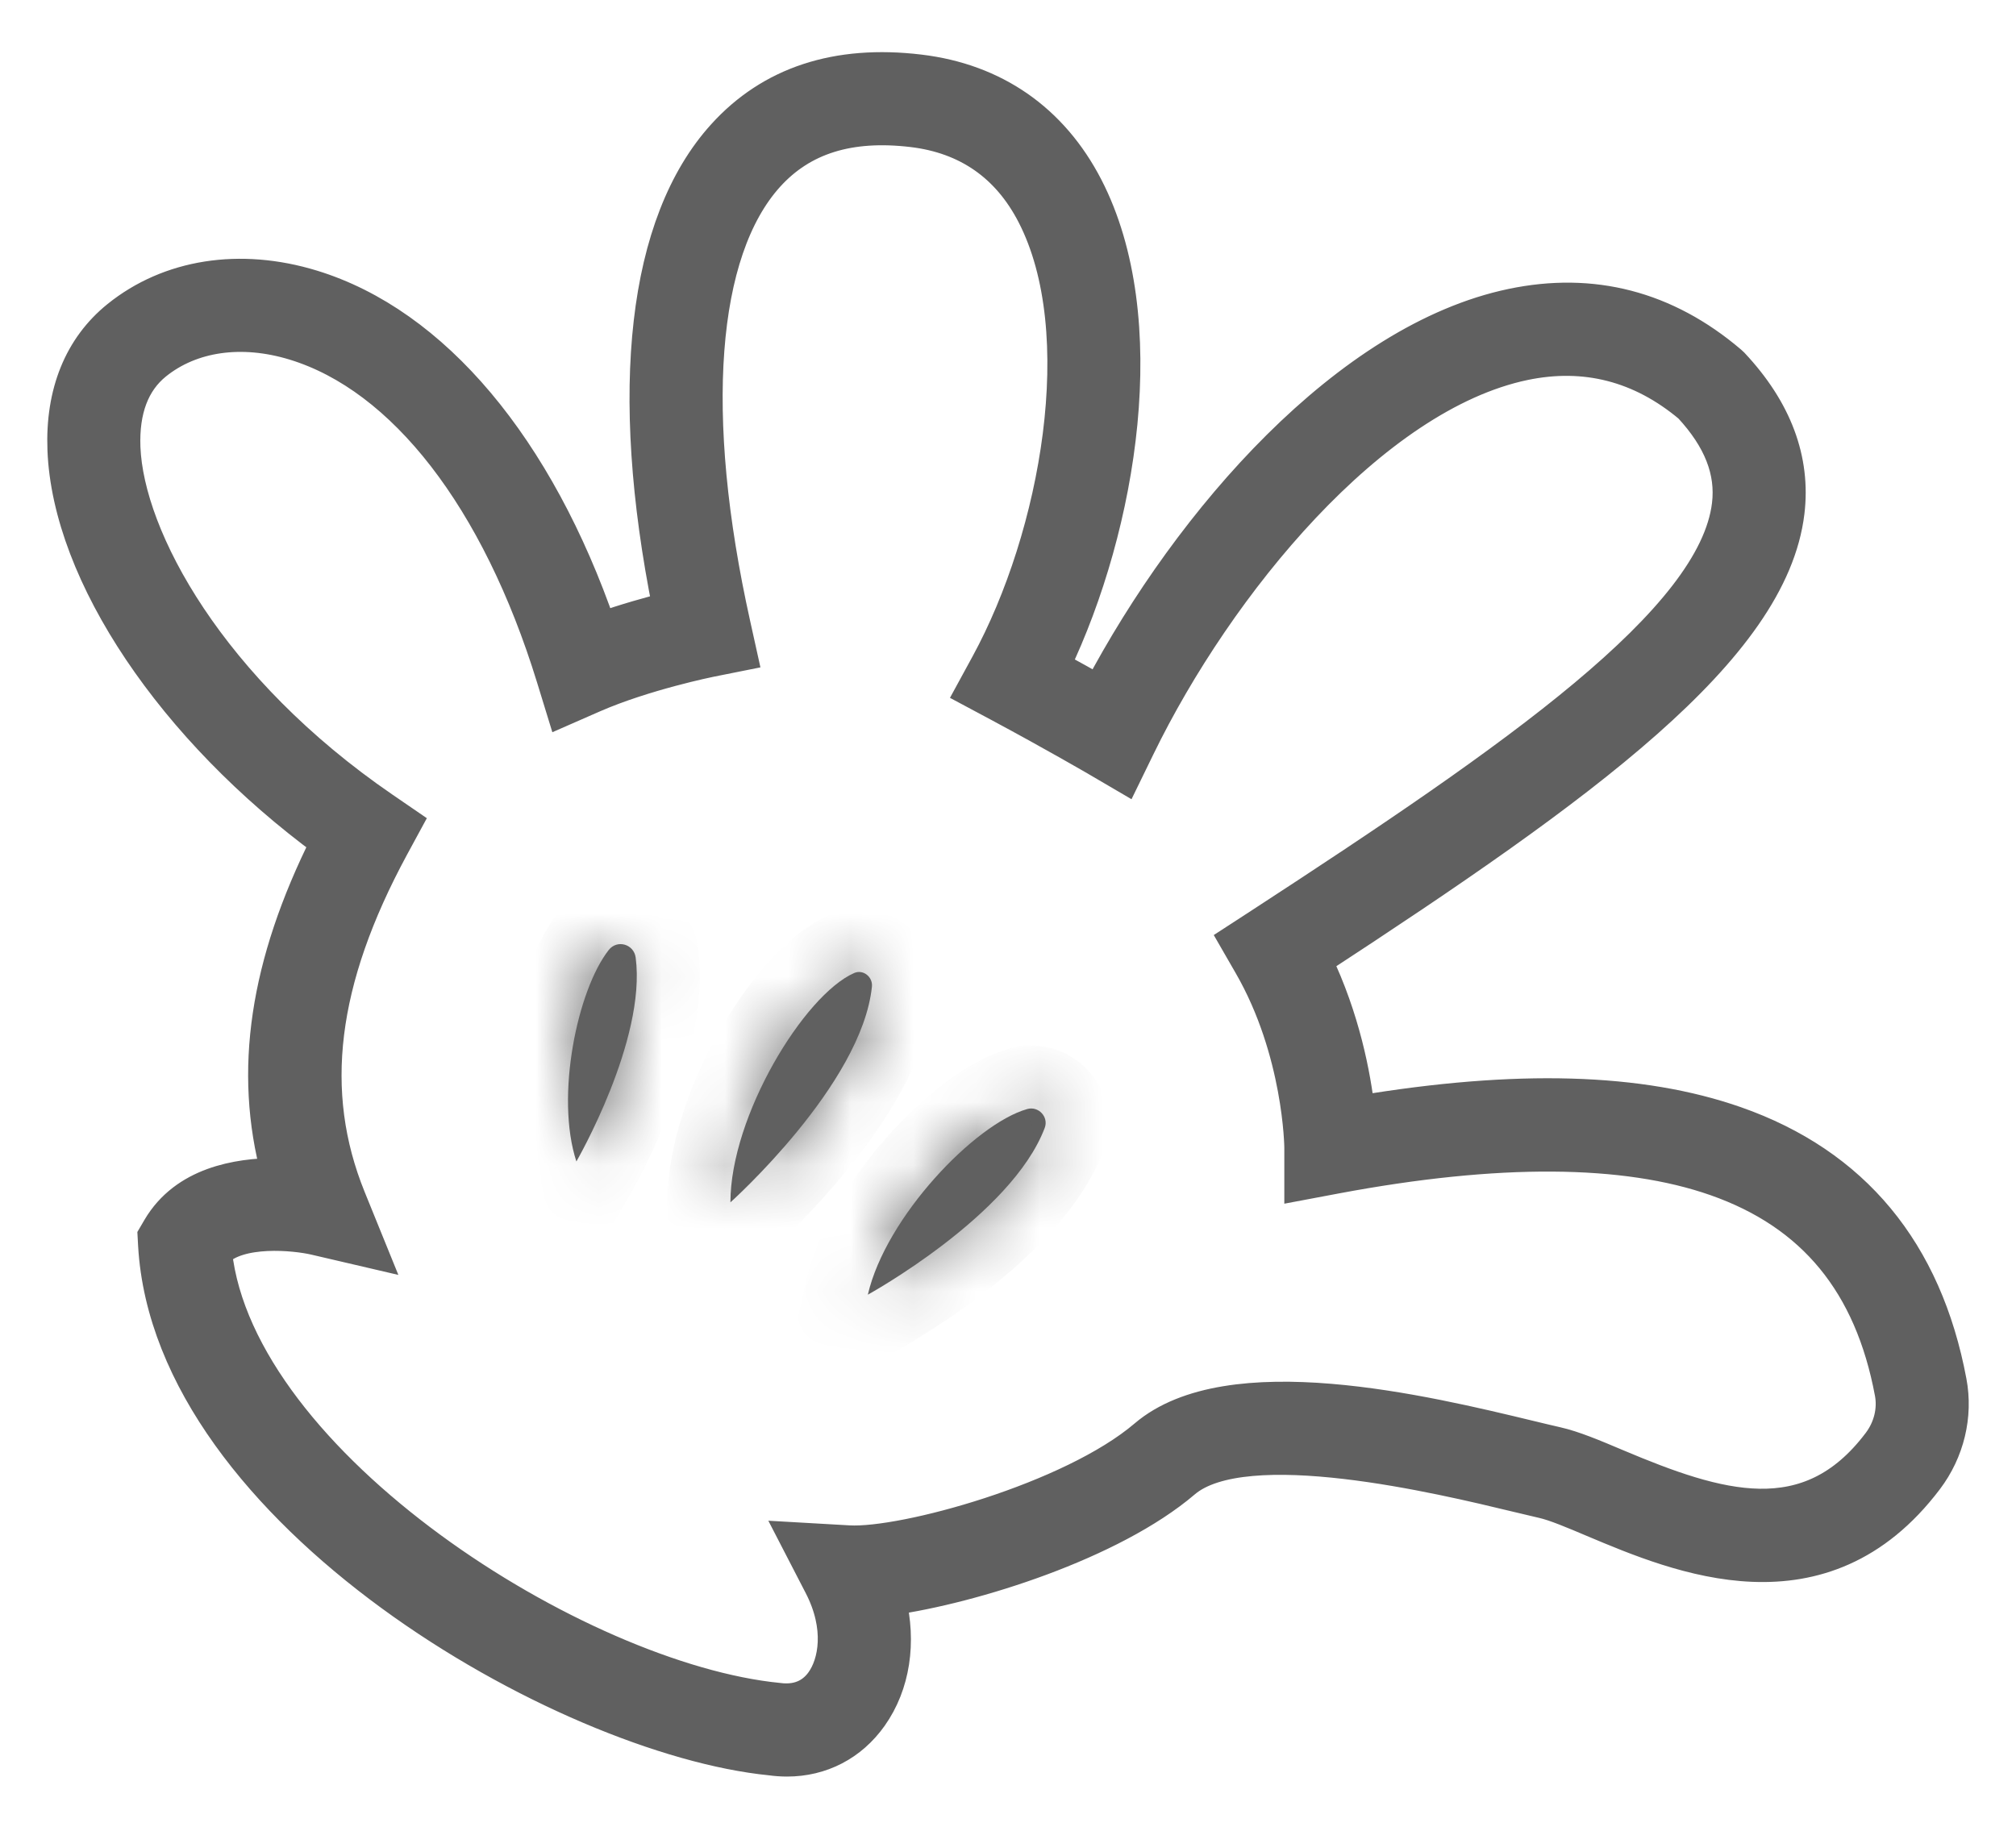 <svg width="32" height="29" viewBox="0 0 32 29" fill="none" xmlns="http://www.w3.org/2000/svg">
<path d="M12.493 27.954C12.408 27.954 12.322 27.948 12.235 27.936C8.953 27.611 2.686 24.022 2.442 19.768L2.434 19.62L2.509 19.492C2.931 18.774 3.765 18.636 4.397 18.633C3.957 17.004 4.212 15.306 5.178 13.375C2.742 11.587 1.08 9.123 1.003 7.14C0.968 6.236 1.265 5.504 1.863 5.022C2.682 4.361 3.809 4.184 4.957 4.535C6.891 5.127 8.542 7.095 9.534 9.971C9.928 9.831 10.317 9.723 10.608 9.65C9.912 6.187 10.215 3.532 11.472 2.143C12.23 1.304 13.282 0.957 14.597 1.115C15.787 1.257 16.707 1.896 17.259 2.965C18.338 5.055 17.811 8.331 16.736 10.576C17.015 10.728 17.254 10.862 17.442 10.968C18.89 8.23 21.395 5.376 23.995 4.832C25.278 4.563 26.447 4.867 27.469 5.736L27.509 5.773C28.196 6.505 28.493 7.299 28.393 8.131C28.129 10.319 25.136 12.477 20.895 15.248C21.339 16.171 21.509 17.078 21.573 17.643C24.076 17.226 26.036 17.283 27.553 17.814C29.43 18.472 30.578 19.858 30.967 21.933C31.069 22.475 30.932 23.043 30.592 23.492C28.929 25.691 26.649 24.728 25.286 24.154C24.975 24.022 24.681 23.898 24.491 23.855C24.372 23.828 24.228 23.793 24.065 23.754C22.888 23.47 19.762 22.716 18.804 23.533C17.651 24.517 15.444 25.21 14.131 25.395C14.297 26.072 14.198 26.745 13.838 27.254C13.517 27.707 13.036 27.954 12.493 27.954ZM3.433 19.883C3.797 23.24 9.177 26.651 12.351 26.966C12.725 27.017 12.931 26.844 13.04 26.689C13.241 26.406 13.354 25.84 13.012 25.178L12.619 24.417L13.474 24.466C14.342 24.515 17.002 23.787 18.17 22.79C19.507 21.649 22.622 22.4 24.295 22.804C24.453 22.842 24.593 22.876 24.709 22.902C24.983 22.964 25.3 23.098 25.666 23.253C27.276 23.932 28.699 24.375 29.812 22.902C29.987 22.672 30.058 22.384 30.007 22.113C29.683 20.382 28.775 19.278 27.23 18.737C25.791 18.233 23.768 18.221 21.215 18.699L20.636 18.808V18.219C20.636 18.205 20.621 16.695 19.832 15.326L19.601 14.925L19.989 14.673C24.066 12.018 27.203 9.841 27.423 8.014C27.487 7.482 27.288 6.974 26.815 6.463C26.04 5.813 25.16 5.587 24.196 5.788C21.784 6.293 19.337 9.291 18.085 11.862L17.854 12.336L17.398 12.069C17.392 12.066 16.746 11.688 15.853 11.209L15.419 10.977L15.655 10.544C16.77 8.5 17.35 5.273 16.39 3.413C15.989 2.635 15.346 2.189 14.481 2.086C13.486 1.968 12.738 2.2 12.197 2.798C11.118 3.992 10.923 6.584 11.663 9.912L11.771 10.4L11.281 10.498C11.271 10.5 10.235 10.71 9.426 11.063L8.924 11.283L8.763 10.759C7.891 7.927 6.4 5.999 4.671 5.47C3.838 5.215 3.039 5.329 2.477 5.782C2.124 6.067 1.957 6.511 1.979 7.102C2.035 8.538 3.344 10.939 6.085 12.819L6.448 13.068L6.238 13.455C5.094 15.573 4.877 17.339 5.555 19.013L5.91 19.887L4.992 19.673C4.686 19.603 3.798 19.508 3.433 19.883Z" fill="#606060" stroke="#606060" stroke-width="0.5"/>
<mask id="path-2-inside-1" fill="white">
<path d="M11.594 19.088C11.594 17.719 12.763 15.796 13.559 15.447C13.702 15.385 13.856 15.51 13.84 15.664C13.679 17.221 11.594 19.088 11.594 19.088Z"/>
</mask>
<path d="M11.594 19.088C11.594 17.719 12.763 15.796 13.559 15.447C13.702 15.385 13.856 15.51 13.84 15.664C13.679 17.221 11.594 19.088 11.594 19.088Z" fill="#606060"/>
<path d="M11.594 19.088H10.594V21.326L12.261 19.833L11.594 19.088ZM13.559 15.447L13.961 16.363L13.962 16.363L13.559 15.447ZM13.84 15.664L14.835 15.767L14.835 15.767L13.84 15.664ZM12.594 19.088C12.594 18.644 12.8 17.995 13.149 17.376C13.317 17.079 13.498 16.823 13.666 16.633C13.749 16.539 13.822 16.469 13.88 16.421C13.941 16.371 13.969 16.359 13.961 16.363L13.158 14.531C12.764 14.704 12.427 15.014 12.167 15.309C11.892 15.62 11.631 15.996 11.407 16.394C10.972 17.166 10.594 18.163 10.594 19.088H12.594ZM13.962 16.363C13.655 16.497 13.341 16.418 13.14 16.26C12.947 16.108 12.815 15.851 12.845 15.561L14.835 15.767C14.919 14.948 14.09 14.122 13.157 14.532L13.962 16.363ZM12.845 15.561C12.798 16.02 12.416 16.675 11.883 17.327C11.637 17.626 11.395 17.884 11.213 18.068C11.122 18.159 11.048 18.23 10.997 18.278C10.972 18.302 10.953 18.319 10.941 18.33C10.935 18.336 10.931 18.34 10.928 18.342C10.927 18.343 10.926 18.344 10.926 18.344C10.926 18.344 10.926 18.344 10.926 18.344C10.926 18.344 10.926 18.344 10.926 18.344C10.926 18.344 10.926 18.344 10.926 18.343C10.927 18.343 10.927 18.343 11.594 19.088C12.261 19.833 12.261 19.833 12.261 19.833C12.261 19.833 12.261 19.833 12.261 19.833C12.262 19.832 12.262 19.832 12.262 19.832C12.263 19.831 12.264 19.831 12.265 19.83C12.266 19.828 12.269 19.826 12.271 19.824C12.277 19.819 12.284 19.812 12.293 19.804C12.312 19.787 12.338 19.763 12.37 19.732C12.434 19.672 12.524 19.585 12.632 19.477C12.845 19.262 13.134 18.955 13.43 18.594C13.98 17.922 14.721 16.865 14.835 15.767L12.845 15.561Z" fill="#606060" mask="url(#path-2-inside-1)"/>
<mask id="path-4-inside-2" fill="white">
<path d="M13.775 20.554C14.06 19.322 15.473 17.844 16.304 17.607C16.483 17.555 16.649 17.732 16.583 17.906C16.056 19.299 13.775 20.554 13.775 20.554Z"/>
</mask>
<path d="M13.775 20.554C14.06 19.322 15.473 17.844 16.304 17.607C16.483 17.555 16.649 17.732 16.583 17.906C16.056 19.299 13.775 20.554 13.775 20.554Z" fill="#606060"/>
<path d="M13.775 20.554L12.801 20.329L12.297 22.509L14.258 21.43L13.775 20.554ZM16.304 17.607L16.03 16.645L16.029 16.645L16.304 17.607ZM16.583 17.906L17.518 18.261L17.519 18.259L16.583 17.906ZM14.75 20.779C14.839 20.391 15.146 19.862 15.582 19.372C15.79 19.138 16.006 18.939 16.2 18.793C16.407 18.637 16.538 18.58 16.579 18.568L16.029 16.645C15.655 16.752 15.297 16.969 14.996 17.195C14.683 17.431 14.372 17.723 14.088 18.042C13.538 18.659 12.996 19.485 12.801 20.329L14.75 20.779ZM16.579 18.568C15.989 18.736 15.416 18.169 15.648 17.554L17.519 18.259C17.883 17.294 16.977 16.375 16.03 16.645L16.579 18.568ZM15.648 17.552C15.492 17.965 14.996 18.481 14.373 18.959C14.086 19.179 13.811 19.362 13.608 19.489C13.507 19.553 13.425 19.602 13.37 19.634C13.342 19.65 13.322 19.662 13.308 19.669C13.302 19.673 13.297 19.676 13.295 19.677C13.293 19.678 13.293 19.678 13.292 19.678C13.292 19.678 13.292 19.678 13.292 19.678C13.293 19.678 13.293 19.678 13.293 19.678C13.293 19.678 13.293 19.678 13.293 19.678C13.293 19.678 13.293 19.678 13.775 20.554C14.258 21.43 14.258 21.43 14.258 21.43C14.258 21.43 14.258 21.43 14.258 21.43C14.258 21.43 14.259 21.429 14.259 21.429C14.26 21.429 14.261 21.428 14.262 21.428C14.264 21.427 14.266 21.425 14.269 21.424C14.275 21.42 14.284 21.416 14.294 21.41C14.314 21.398 14.343 21.382 14.379 21.361C14.45 21.319 14.551 21.259 14.672 21.183C14.913 21.032 15.241 20.814 15.59 20.546C16.239 20.048 17.147 19.241 17.518 18.261L15.648 17.552Z" fill="#606060" mask="url(#path-4-inside-2)"/>
<mask id="path-6-inside-3" fill="white">
<path d="M9.149 18.439C8.811 17.404 9.166 15.715 9.662 15.082C9.796 14.911 10.062 14.988 10.09 15.202C10.262 16.514 9.149 18.439 9.149 18.439Z"/>
</mask>
<path d="M9.149 18.439C8.811 17.404 9.166 15.715 9.662 15.082C9.796 14.911 10.062 14.988 10.09 15.202C10.262 16.514 9.149 18.439 9.149 18.439Z" fill="#606060"/>
<path d="M9.149 18.439L8.198 18.749L8.893 20.876L10.014 18.939L9.149 18.439ZM9.662 15.082L10.449 15.699L10.45 15.698L9.662 15.082ZM10.09 15.202L11.082 15.072L11.082 15.072L10.09 15.202ZM10.099 18.128C10.001 17.827 9.984 17.328 10.078 16.779C10.175 16.217 10.35 15.826 10.449 15.699L8.875 14.465C8.479 14.971 8.227 15.741 8.107 16.44C7.984 17.154 7.959 18.016 8.198 18.749L10.099 18.128ZM10.45 15.698C10.015 16.253 9.182 15.962 9.099 15.333L11.082 15.072C10.942 14.013 9.576 13.569 8.875 14.466L10.45 15.698ZM9.099 15.332C9.149 15.716 9.004 16.317 8.755 16.942C8.64 17.23 8.52 17.484 8.428 17.666C8.382 17.756 8.344 17.827 8.318 17.874C8.306 17.898 8.296 17.915 8.29 17.926C8.287 17.931 8.285 17.935 8.283 17.937C8.283 17.938 8.283 17.939 8.283 17.939C8.282 17.939 8.283 17.939 8.283 17.939C8.283 17.938 8.283 17.938 8.283 17.938C8.283 17.938 8.283 17.938 8.283 17.938C8.283 17.938 8.283 17.938 9.149 18.439C10.014 18.939 10.014 18.939 10.014 18.939C10.014 18.939 10.014 18.939 10.015 18.939C10.015 18.938 10.015 18.938 10.015 18.938C10.015 18.937 10.016 18.936 10.016 18.936C10.017 18.934 10.019 18.931 10.02 18.929C10.023 18.923 10.027 18.916 10.033 18.907C10.043 18.889 10.057 18.864 10.074 18.832C10.108 18.769 10.156 18.68 10.212 18.569C10.324 18.349 10.471 18.039 10.613 17.682C10.878 17.017 11.204 16.001 11.082 15.072L9.099 15.332Z" fill="#606060" mask="url(#path-6-inside-3)"/>
</svg>
